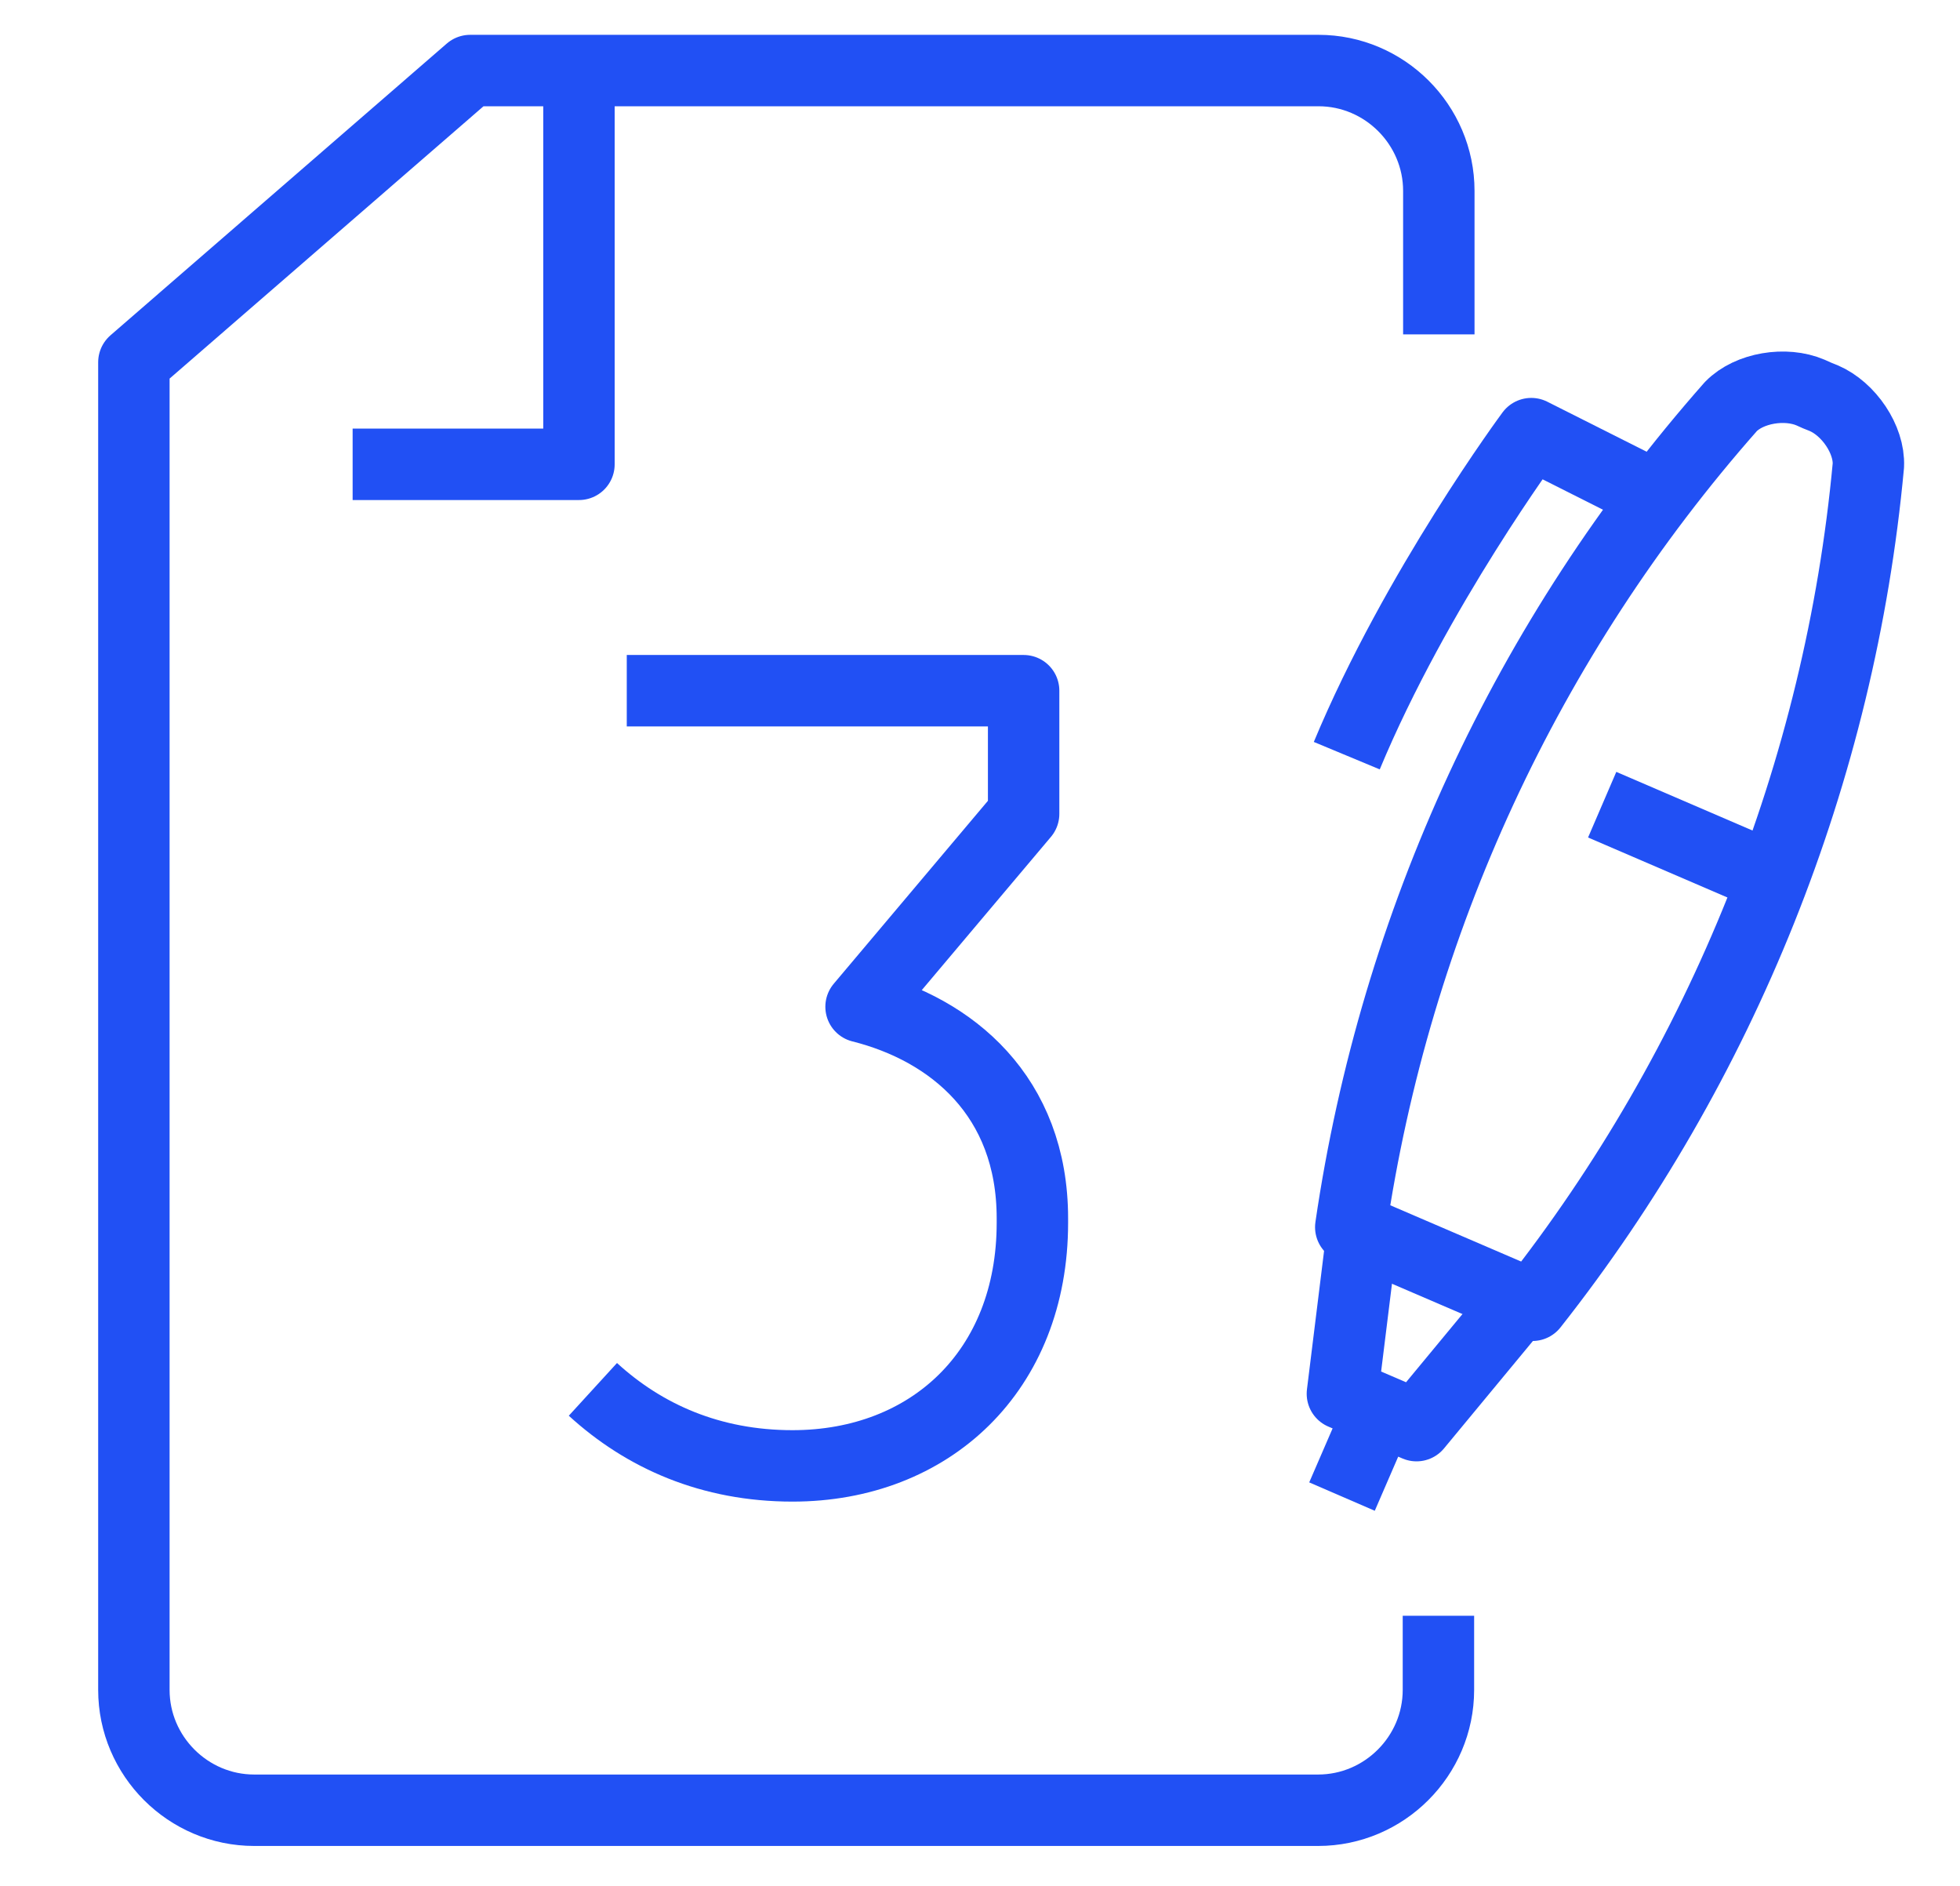 <?xml version="1.0" encoding="UTF-8"?>
<!-- Generator: Adobe Illustrator 28.1.0, SVG Export Plug-In . SVG Version: 6.00 Build 0)  -->
<svg xmlns="http://www.w3.org/2000/svg" xmlns:xlink="http://www.w3.org/1999/xlink" version="1.1" id="Calque_1" x="0px" y="0px" viewBox="0 0 491.9 473.3" style="enable-background:new 0 0 491.9 473.3;" xml:space="preserve">
<style type="text/css">
	.st0{fill:none;stroke:#2150F4;stroke-width:17.924;stroke-linejoin:round;stroke-miterlimit:10;}
</style>
<path class="st0" d="M361.1,83.9v-36c0-16.6-13.6-30.2-30.2-30.2H118L33.6,90.9V424c0,16.6,13.6,30.2,30.2,30.2h267  c16.6,0,30.2-13.6,30.2-30.2v-18.6"></path>
<polyline class="st0" points="145.3,23.5 145.3,116.5 88.5,116.5 "></polyline>
<g>
	<path class="st0" d="M157.3,173.3h99.6v30.9l-40.8,48.4c22.7,5.7,43,22.4,43,53.1v1.1c0,37.2-25.7,61-60.2,61   c-20.5,0-37.2-7.4-50.1-19.2"></path>
</g>
<g>
	<line class="st0" x1="346.2" y1="353.8" x2="336.8" y2="375.5"></line>
	<path class="st0" d="M339,307.9c11.2-76.4,44.2-147.9,95.4-205.9c4.6-4.7,13.7-6.2,20-3.5c1.1,0.5,2.2,1,3.3,1.4   c6.3,2.7,11.5,10.4,11.2,16.9c-7.1,76.7-36.7,150.4-84.3,210.7L339,307.9z"></path>
	<polyline class="st0" points="341.5,312.5 336.9,349.7 355.5,357.7 379.5,328.7  "></polyline>
	<path class="st0" d="M414.7,124.1l-30.4-15.3c0,0-28.9,39-46.3,80.8"></path>
	<line class="st0" x1="402.1" y1="201.9" x2="440.2" y2="218.3"></line>
</g>
</svg>
